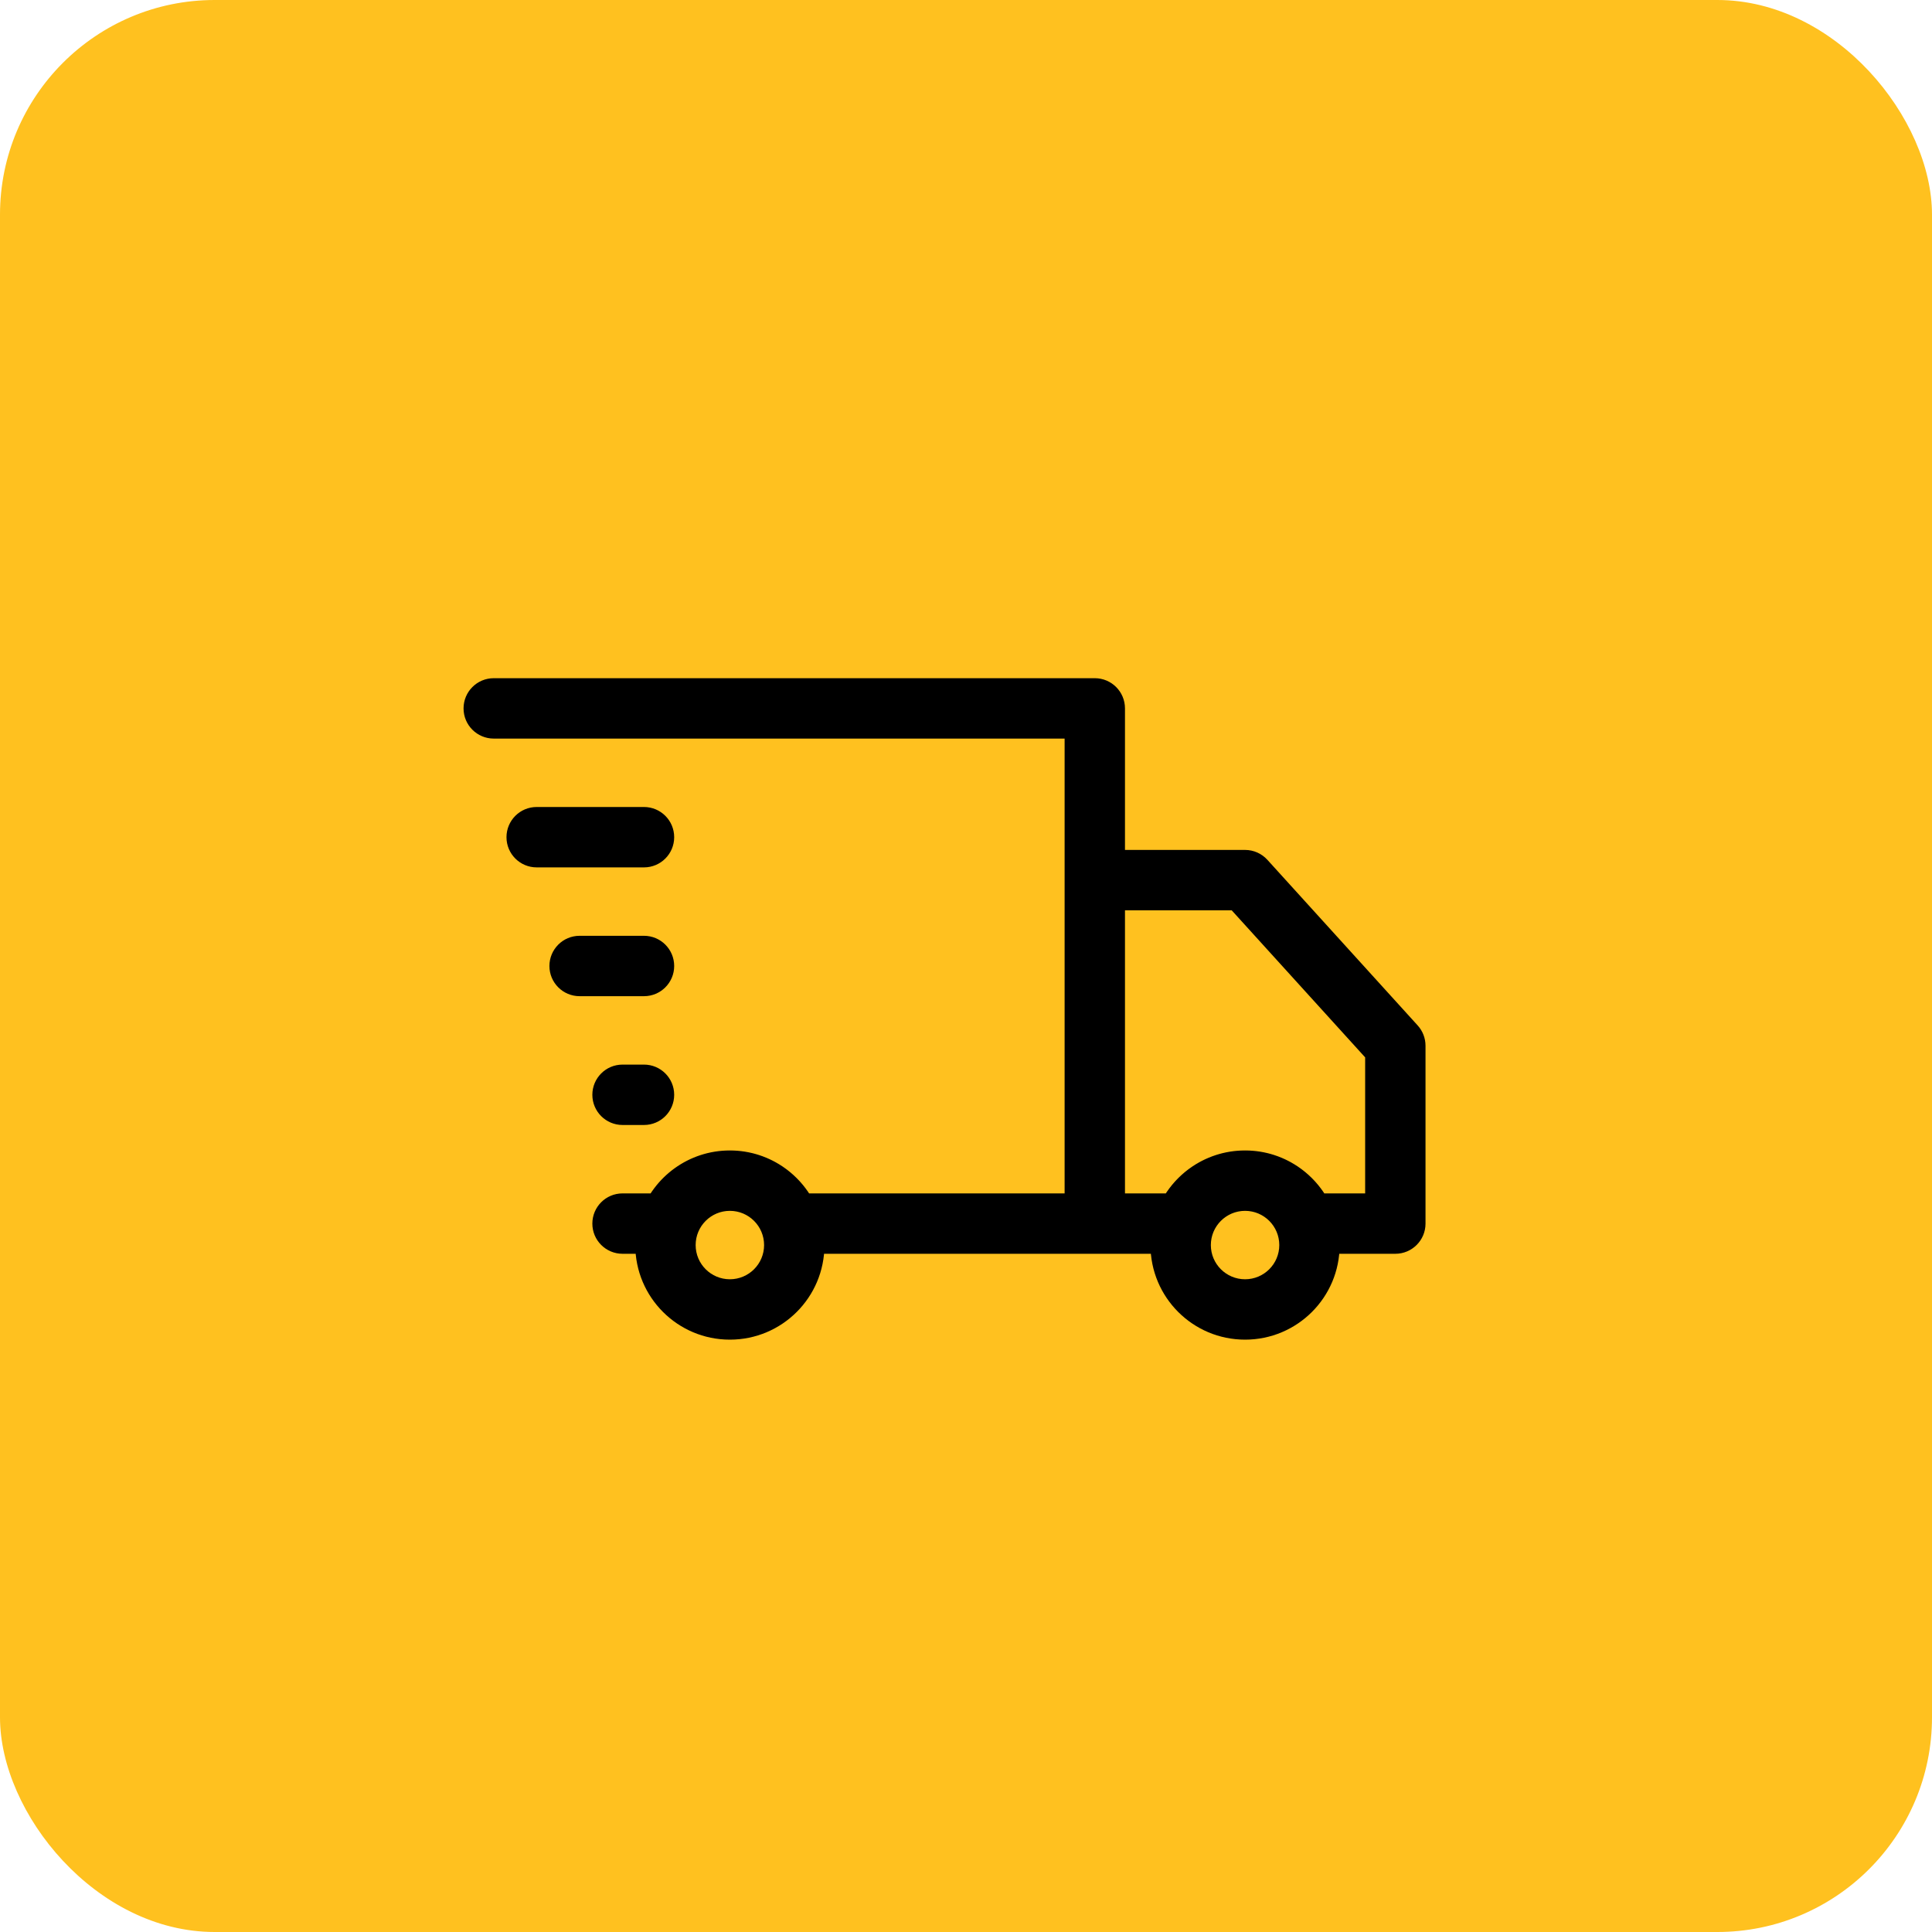 <svg width="90" height="90" viewBox="0 0 90 90" fill="none" xmlns="http://www.w3.org/2000/svg">
<rect width="90" height="90" rx="10" fill="#FFC11F"/>
<path d="M58 41L59.041 40.055C58.775 39.761 58.397 39.593 58 39.593V41ZM65 48.714H66.406C66.406 48.365 66.276 48.028 66.041 47.769L65 48.714ZM65 57L65 58.406C65.777 58.406 66.406 57.776 66.406 57H65ZM60.83 57L59.504 57.469L59.504 57.469L60.83 57ZM55.17 57L56.496 57.469L56.496 57.469L55.17 57ZM51 41V39.593C50.223 39.593 49.594 40.223 49.594 41H51ZM23 31.593C22.223 31.593 21.594 32.223 21.594 33C21.594 33.776 22.223 34.406 23 34.406V31.593ZM51 33H52.406C52.406 32.223 51.777 31.593 51 31.593V33ZM29 55.593C28.224 55.593 27.594 56.223 27.594 56.999C27.593 57.776 28.223 58.406 29 58.406L29 55.593ZM30 46.406C30.777 46.406 31.406 45.776 31.406 45C31.406 44.223 30.777 43.593 30 43.593V46.406ZM27 43.593C26.223 43.593 25.594 44.223 25.594 45C25.594 45.776 26.223 46.406 27 46.406V43.593ZM30 52.406C30.777 52.406 31.406 51.776 31.406 51C31.406 50.223 30.777 49.593 30 49.593V52.406ZM29 49.593C28.223 49.593 27.594 50.223 27.594 51C27.594 51.776 28.223 52.406 29 52.406V49.593ZM30 40.406C30.777 40.406 31.406 39.776 31.406 39C31.406 38.223 30.777 37.593 30 37.593V40.406ZM25 37.593C24.223 37.593 23.594 38.223 23.594 39C23.594 39.776 24.223 40.406 25 40.406V37.593ZM56.959 41.945L63.959 49.659L66.041 47.769L59.041 40.055L56.959 41.945ZM63.594 48.714V57H66.406V48.714H63.594ZM65 55.593L60.829 55.594L60.83 58.407L65 58.406L65 55.593ZM62.156 56.532C61.551 54.822 59.921 53.593 58 53.593V56.406C58.692 56.406 59.284 56.848 59.504 57.469L62.156 56.532ZM58 53.593C56.079 53.593 54.449 54.822 53.844 56.532L56.496 57.469C56.716 56.848 57.308 56.406 58 56.406V53.593ZM55.171 55.594L51 55.593L51 58.406L55.17 58.407L55.171 55.594ZM52.406 57V41H49.594V57H52.406ZM51 42.406H58V39.593H51V42.406ZM23 34.406H51V31.593H23V34.406ZM49.594 33V57H52.406V33H49.594ZM51 55.593L36.829 55.594L36.83 58.407L51 58.406L51 55.593ZM38.156 56.532C37.551 54.822 35.921 53.593 34 53.593V56.406C34.692 56.406 35.284 56.848 35.504 57.469L38.156 56.532ZM34 53.593C32.079 53.593 30.448 54.822 29.845 56.532L32.496 57.469C32.716 56.848 33.308 56.406 34 56.406V53.593ZM31.171 55.594L29 55.593L29 58.406L31.17 58.407L31.171 55.594ZM58 56.406C58.88 56.406 59.594 57.12 59.594 58H62.406C62.406 55.566 60.434 53.593 58 53.593V56.406ZM59.594 58C59.594 58.88 58.88 59.593 58 59.593V62.406C60.434 62.406 62.406 60.433 62.406 58H59.594ZM58 59.593C57.12 59.593 56.406 58.88 56.406 58H53.594C53.594 60.433 55.566 62.406 58 62.406V59.593ZM56.406 58C56.406 57.12 57.12 56.406 58 56.406V53.593C55.566 53.593 53.594 55.566 53.594 58H56.406ZM34 56.406C34.88 56.406 35.594 57.12 35.594 58H38.406C38.406 55.566 36.434 53.593 34 53.593V56.406ZM35.594 58C35.594 58.88 34.88 59.593 34 59.593V62.406C36.434 62.406 38.406 60.433 38.406 58H35.594ZM34 59.593C33.12 59.593 32.406 58.88 32.406 58H29.594C29.594 60.433 31.567 62.406 34 62.406V59.593ZM32.406 58C32.406 57.12 33.12 56.406 34 56.406V53.593C31.567 53.593 29.594 55.566 29.594 58H32.406ZM30 43.593H27V46.406H30V43.593ZM30 49.593H29V52.406H30V49.593ZM30 37.593H25V40.406H30V37.593ZM53.844 56.532C53.682 56.993 53.594 57.488 53.594 58H56.406C56.406 57.811 56.438 57.633 56.496 57.469L53.844 56.532ZM62.406 58C62.406 57.488 62.318 56.993 62.156 56.532L59.504 57.469C59.562 57.633 59.594 57.811 59.594 58H62.406ZM29.845 56.532C29.682 56.993 29.594 57.488 29.594 58H32.406C32.406 57.811 32.438 57.633 32.496 57.469L29.845 56.532ZM38.406 58C38.406 57.488 38.318 56.993 38.156 56.532L35.504 57.469C35.562 57.633 35.594 57.811 35.594 58H38.406Z" fill="black"/>
</svg>

